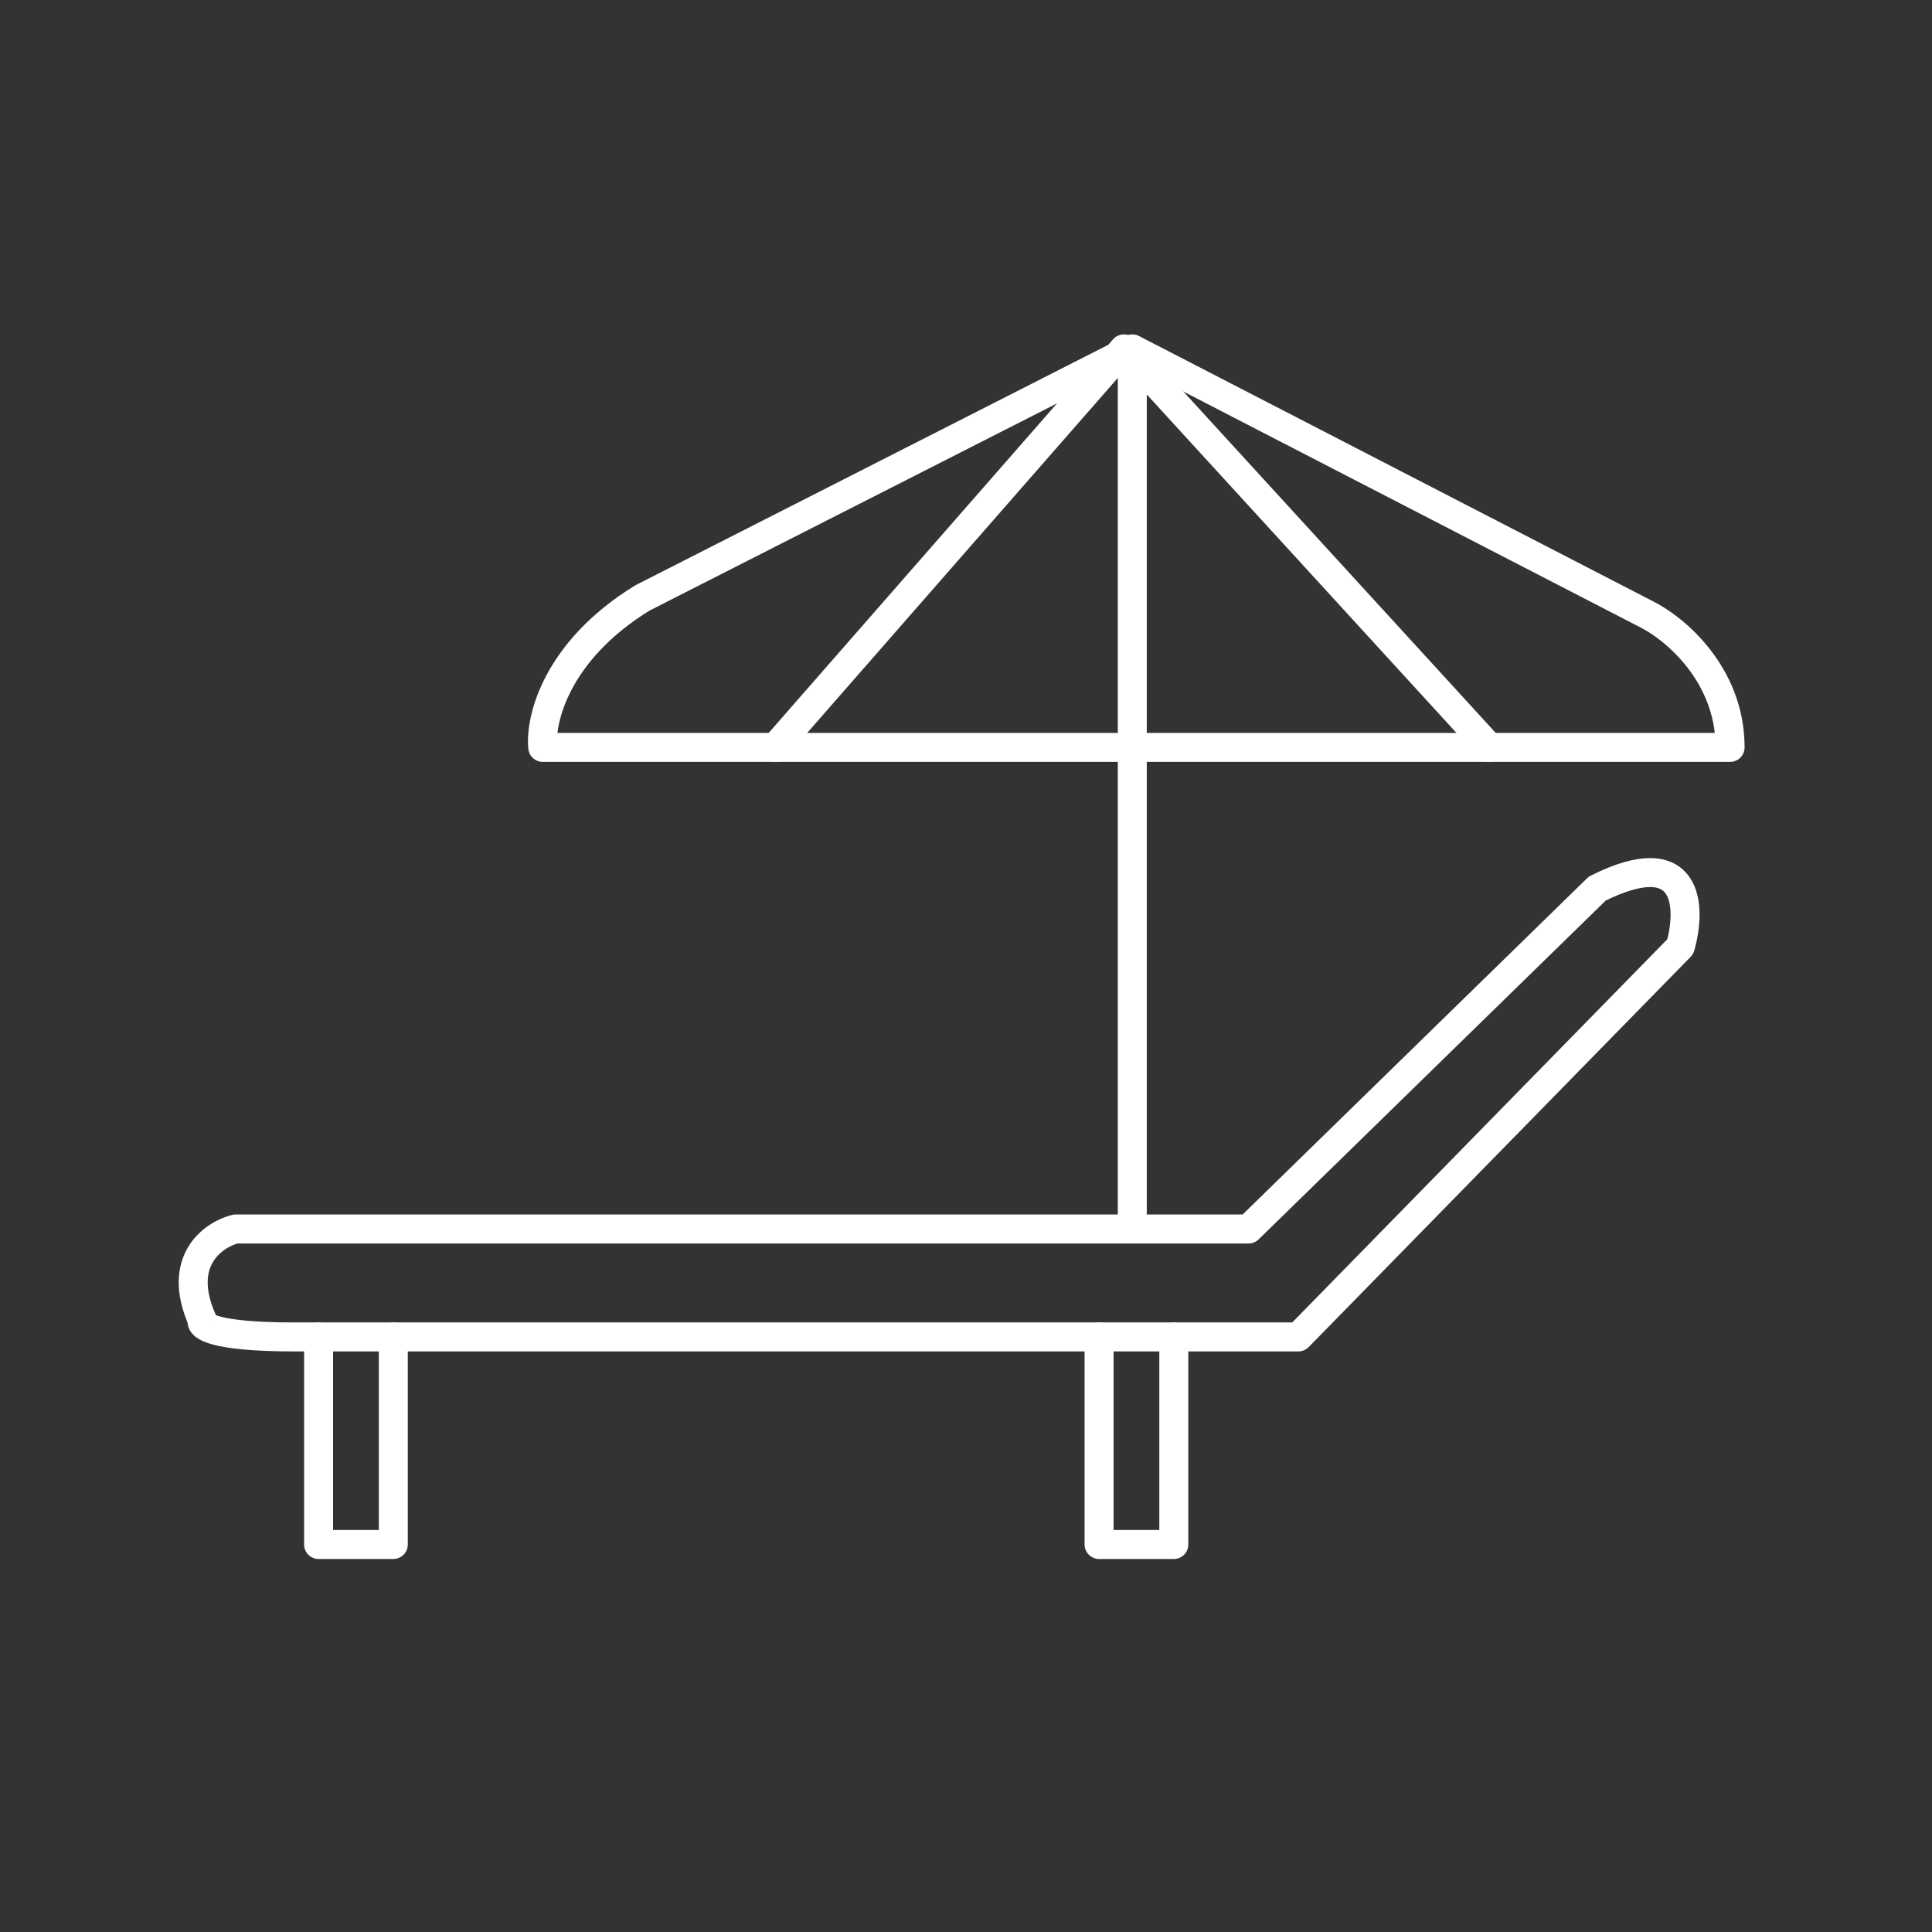 <svg width="100" height="100" viewBox="0 0 100 100" fill="none" xmlns="http://www.w3.org/2000/svg">
<rect x="0" y="0" width="100" height="100" fill="#333333" stroke="none"/>
<path d="M12.192 63.612H64.624L82.674 45.992C87.487 43.585 87.545 46.994 86.972 49L67.202 69.199H15.2C11.075 69.199 10.33 68.626 10.473 68.34C9.098 65.245 11.046 63.899 12.192 63.612Z" stroke="white" stroke-width="1.5" stroke-linecap="round" stroke-linejoin="round"/>
<path d="M58.607 63.612V18.057M58.607 18.057L85.253 31.809C86.685 32.526 89.55 34.904 89.55 38.685H28.093C27.95 37.253 28.781 33.7 33.251 30.95L58.607 18.057Z" stroke="white" stroke-width="1.5" stroke-linecap="round" stroke-linejoin="round"/>
<path d="M58.177 18.057L40.127 38.685" stroke="white" stroke-width="1.5" stroke-linecap="round" stroke-linejoin="round"/>
<path d="M58.607 18.486L77.087 38.685" stroke="white" stroke-width="1.5" stroke-linecap="round" stroke-linejoin="round"/>
<path d="M60.756 69.199V79.943H56.888V69.199" stroke="white" stroke-width="1.5" stroke-linecap="round" stroke-linejoin="round"/>
<path d="M20.358 69.199V79.943H16.49V69.199" stroke="white" stroke-width="1.5" stroke-linecap="round" stroke-linejoin="round"/>
</svg>
